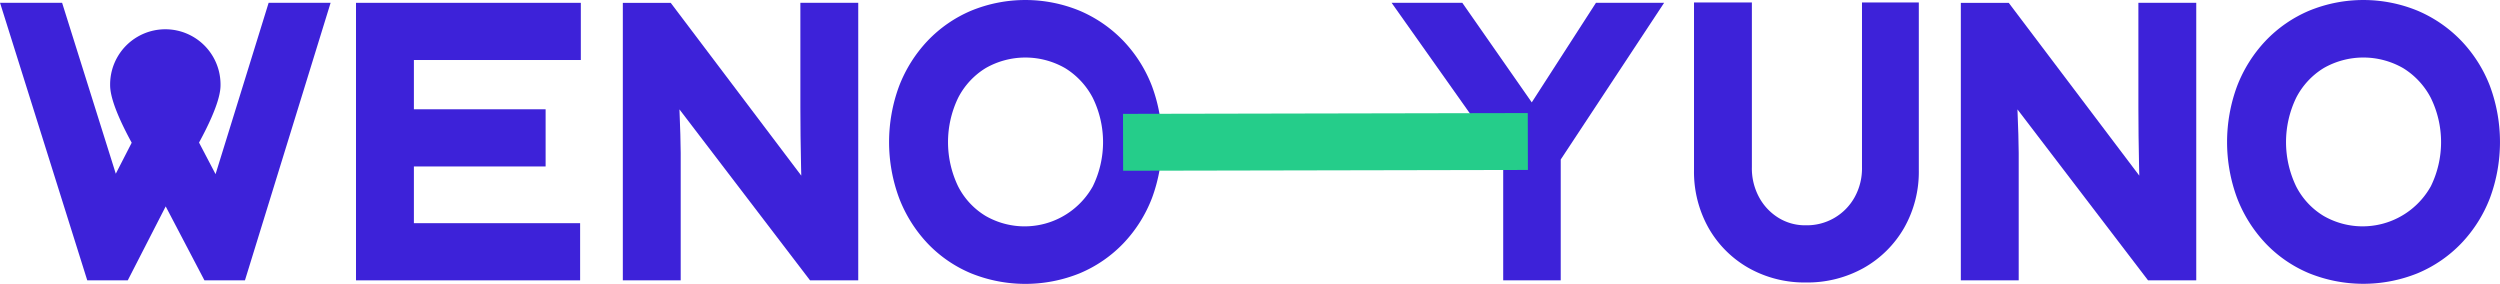 <svg xmlns="http://www.w3.org/2000/svg" width="215.981" height="24.525" viewBox="0 0 215.981 24.525"><g transform="translate(0 0)"><path d="M1541.751,1586.675h19.362v-4.939h-14.361v-4.9h11.38v-4.94h-11.38v-4.257h14.422v-4.94h-19.423Z" transform="translate(-1510.995 -1562.455)" fill="#3d22d9"/><path d="M1633.479,1571.815q0,1.077.015,2.414t.046,2.718q.008.344.017.682l-11.28-14.928h-4.137v23.975h5v-11.01c0-.271-.01-.781-.031-1.607-.016-.62-.042-1.328-.077-2.153l11.282,14.77h4.164V1562.7h-5Z" transform="translate(-1564.332 -1562.456)" fill="#3d22d9"/><path d="M1697.678,1582.91a11.064,11.064,0,0,0,3.768,2.594,12.519,12.519,0,0,0,9.375,0,11.227,11.227,0,0,0,3.778-2.589,11.782,11.782,0,0,0,2.471-3.909,13.932,13.932,0,0,0,0-9.677,11.779,11.779,0,0,0-2.471-3.909,11.425,11.425,0,0,0-3.77-2.6,12.326,12.326,0,0,0-9.391,0,11.257,11.257,0,0,0-3.76,2.606,11.921,11.921,0,0,0-2.451,3.9,13.932,13.932,0,0,0,0,9.677A11.909,11.909,0,0,0,1697.678,1582.91Zm2.648-12.569a6.465,6.465,0,0,1,2.363-2.559,6.9,6.9,0,0,1,6.889,0,6.583,6.583,0,0,1,2.382,2.566,8.684,8.684,0,0,1,0,7.64,6.749,6.749,0,0,1-9.278,2.547,6.35,6.35,0,0,1-2.356-2.54,8.814,8.814,0,0,1,0-7.654Z" transform="translate(-1617.55 -1561.89)" fill="#3d22d9"/><path d="M1850.326,1571.3l-6-8.6h-6.108l9.64,13.621v10.354h4.97v-10.438l8.932-13.537h-5.889Z" transform="translate(-1717.993 -1562.456)" fill="#3d22d9"/><path d="M1939.31,1576.817a5.141,5.141,0,0,1-.64,2.613,4.71,4.71,0,0,1-4.208,2.418,4.361,4.361,0,0,1-2.349-.634,4.725,4.725,0,0,1-1.686-1.775,5.236,5.236,0,0,1-.63-2.622V1562.6h-5v14.493a9.889,9.889,0,0,0,1.255,4.981,9.2,9.2,0,0,0,3.459,3.459,9.829,9.829,0,0,0,4.951,1.256,9.971,9.971,0,0,0,4.992-1.253,9.286,9.286,0,0,0,3.49-3.454,9.8,9.8,0,0,0,1.275-4.989V1562.6h-4.909Z" transform="translate(-1778.448 -1562.385)" fill="#3d22d9"/><path d="M2016.525,1571.815q0,1.077.015,2.414t.046,2.718c0,.229.011.457.017.682l-11.28-14.928h-4.138v23.975h5v-11.01c0-.271-.01-.781-.031-1.607-.016-.619-.042-1.328-.077-2.153l11.283,14.77h4.164V1562.7h-5Z" transform="translate(-1831.784 -1562.456)" fill="#3d22d9"/><path d="M2097.645,1565.42a11.425,11.425,0,0,0-3.77-2.6,12.326,12.326,0,0,0-9.391,0,11.254,11.254,0,0,0-3.76,2.606,11.927,11.927,0,0,0-2.452,3.9,13.936,13.936,0,0,0,0,9.677,11.915,11.915,0,0,0,2.451,3.9,11.063,11.063,0,0,0,3.768,2.594,12.518,12.518,0,0,0,9.375,0,11.224,11.224,0,0,0,3.778-2.589,11.783,11.783,0,0,0,2.471-3.909,13.929,13.929,0,0,0,0-9.677A11.786,11.786,0,0,0,2097.645,1565.42Zm-2.639,12.567a6.748,6.748,0,0,1-9.277,2.547,6.35,6.35,0,0,1-2.356-2.54,8.812,8.812,0,0,1,0-7.654,6.463,6.463,0,0,1,2.363-2.559,6.9,6.9,0,0,1,6.889,0,6.578,6.578,0,0,1,2.382,2.566,8.678,8.678,0,0,1,0,7.64Z" transform="translate(-1885.003 -1561.89)" fill="#3d22d9"/><path d="M1458.457,1577.5l-1.428-2.726c1.857-3.41,1.857-4.61,1.857-5.02a4.769,4.769,0,1,0-9.538,0c0,.41,0,1.613,1.864,5.032l-1.374,2.678L1445.2,1562.7h-5.362l7.534,23.975h3.5l3.277-6.388,3.347,6.388h3.5l7.4-23.975h-5.354Z" transform="translate(-1439.834 -1562.456)" fill="#3d22d9"/><rect width="34.968" height="4.915" transform="matrix(1, -0.002, 0.002, 1, 97.02, 9.837)" fill="#25cd8a"/></g></svg>